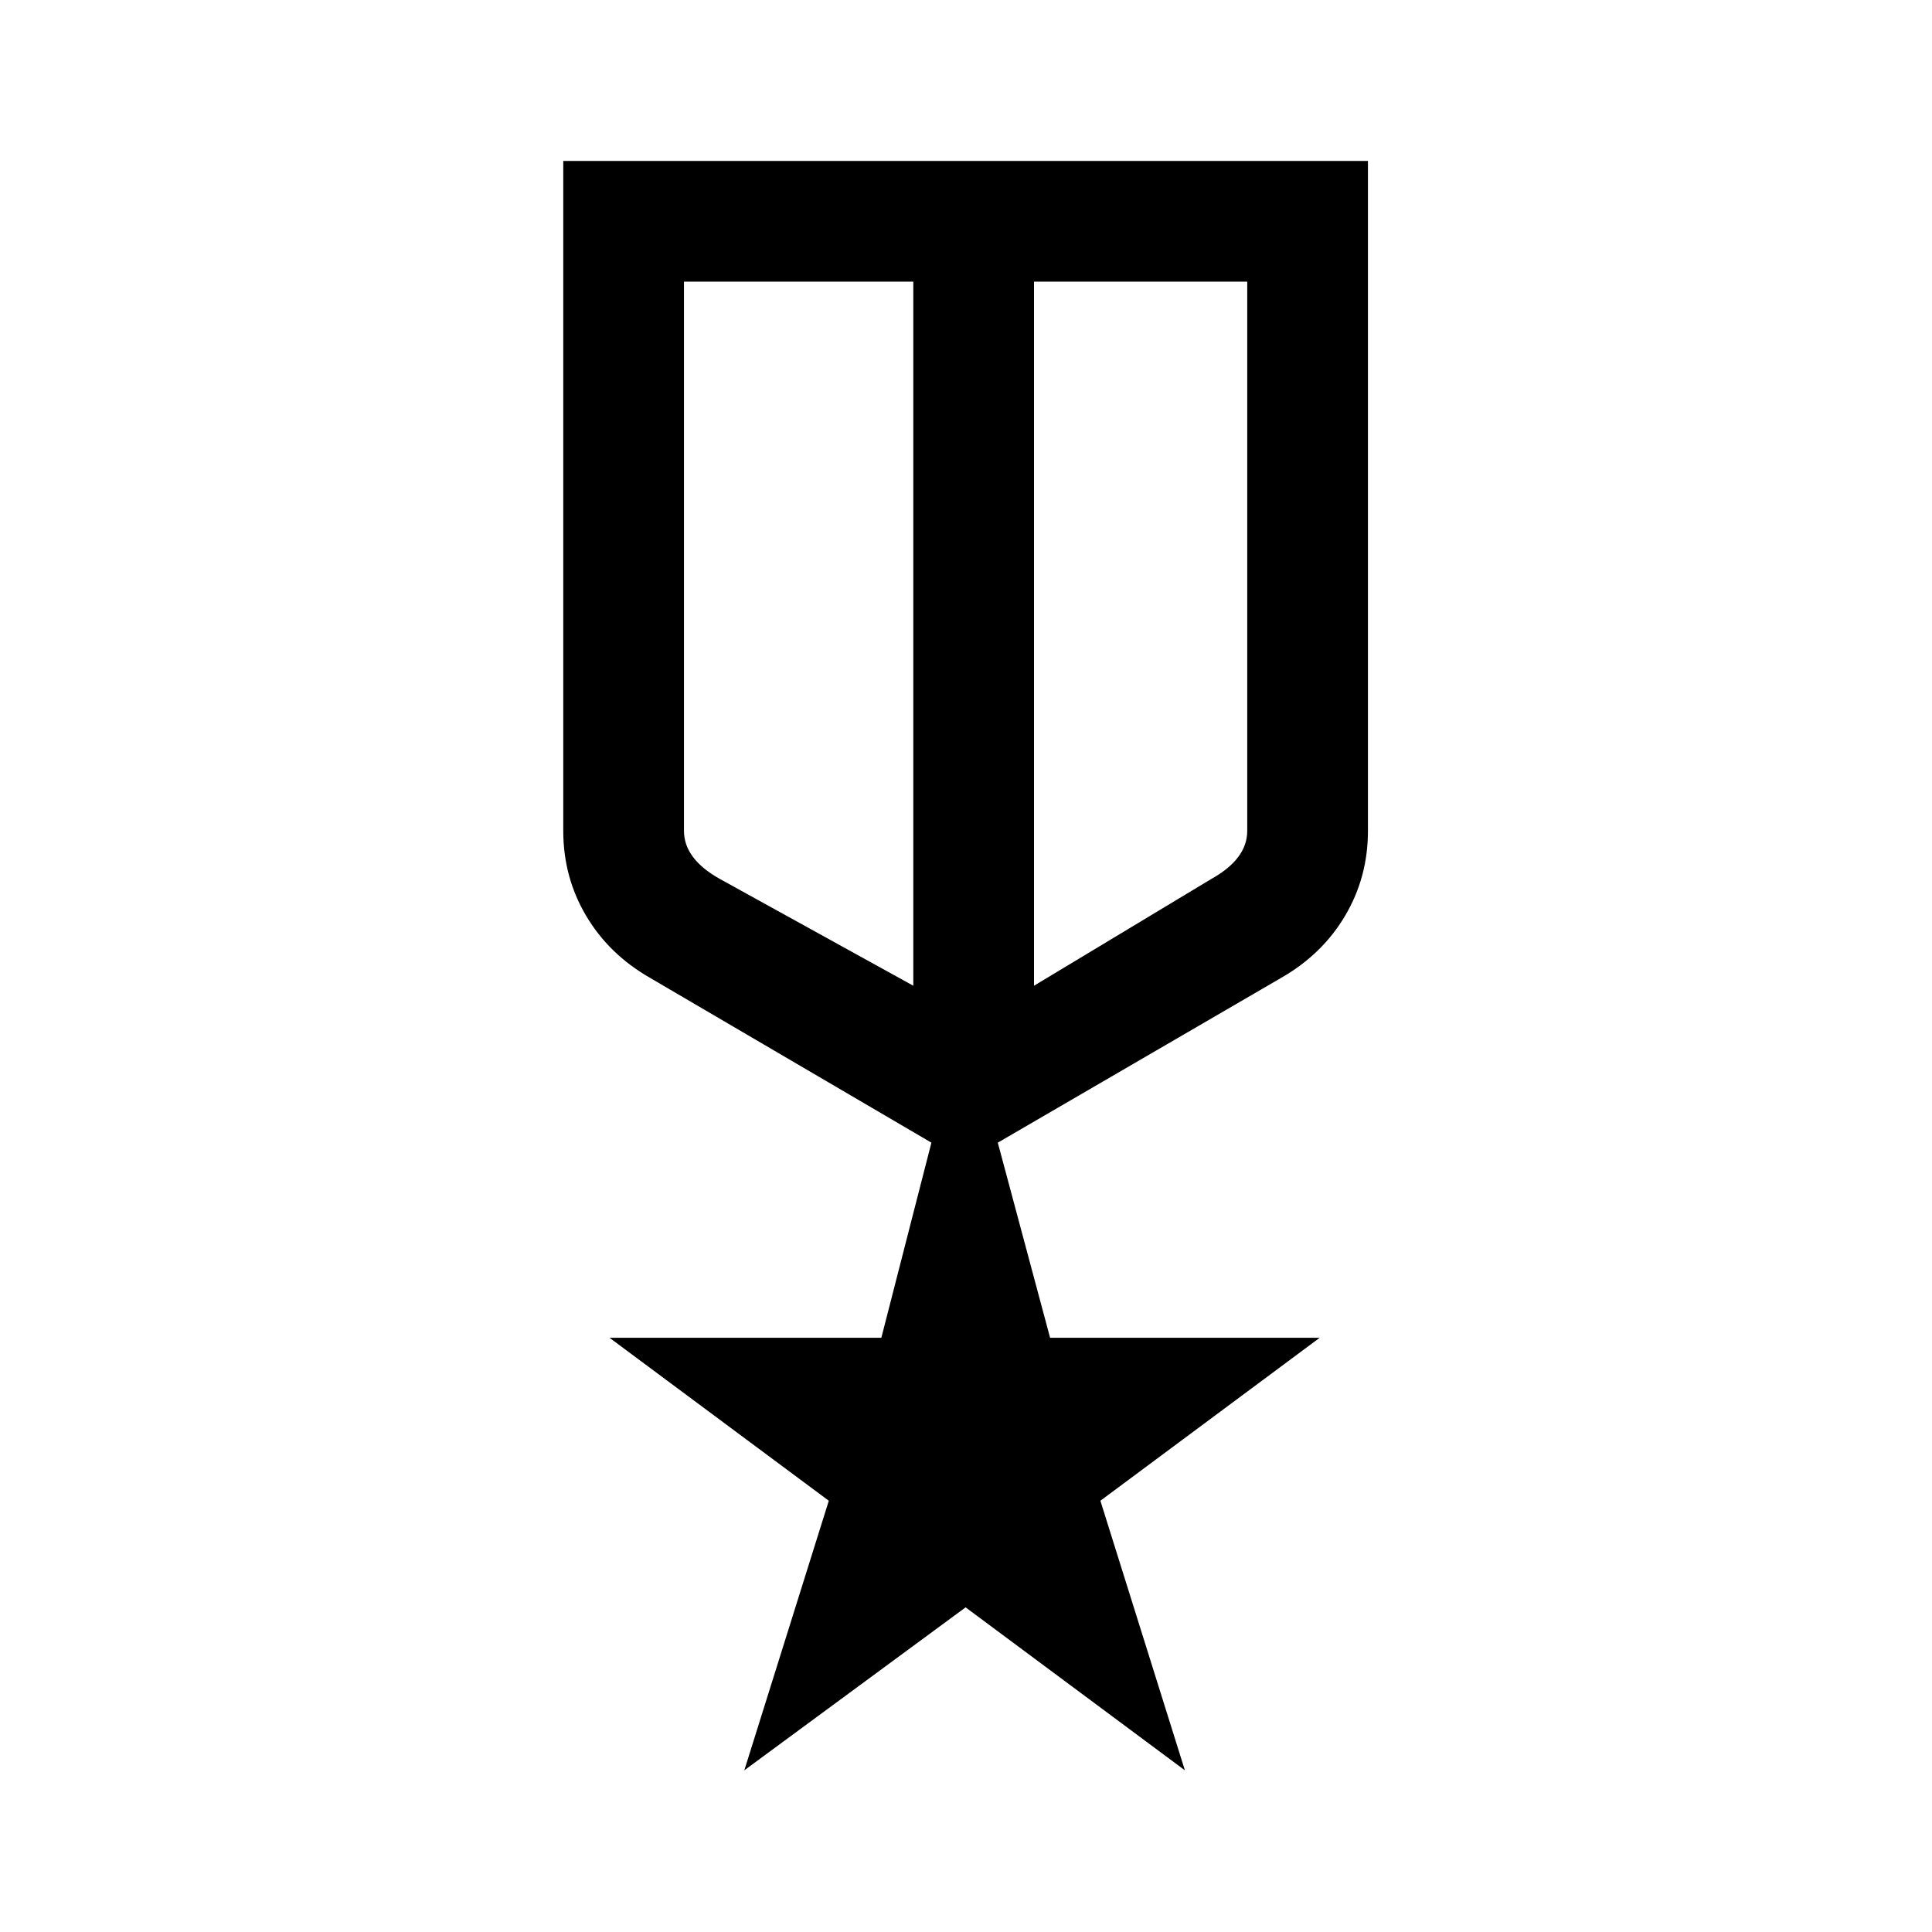 <svg width="524" height="524" viewBox="0 0 524 524" fill="none" xmlns="http://www.w3.org/2000/svg">
<path d="M152.77 43.651H371.017V225.342C371.017 233.708 368.959 241.374 364.843 248.339C360.727 255.304 354.964 260.915 347.555 265.172L270.623 309.913L284.809 362.838H357.922L298.45 407.033L321.366 480.146L261.893 435.95L201.875 480.146L224.791 407.033L165.319 362.838H239.038L252.618 309.913L176.231 265.172C168.822 260.915 163.06 255.304 158.944 248.339C154.828 241.374 152.77 233.708 152.77 225.342V43.651ZM185.507 76.388V225.342C185.507 227.888 186.325 230.252 187.962 232.435C189.599 234.617 192.054 236.618 195.328 238.437L247.707 267.354V76.388H185.507ZM338.28 76.388H280.444V267.354L328.459 238.437C331.732 236.618 334.188 234.617 335.825 232.435C337.461 230.252 338.28 227.888 338.28 225.342V76.388Z" fill="black"/>
</svg>
